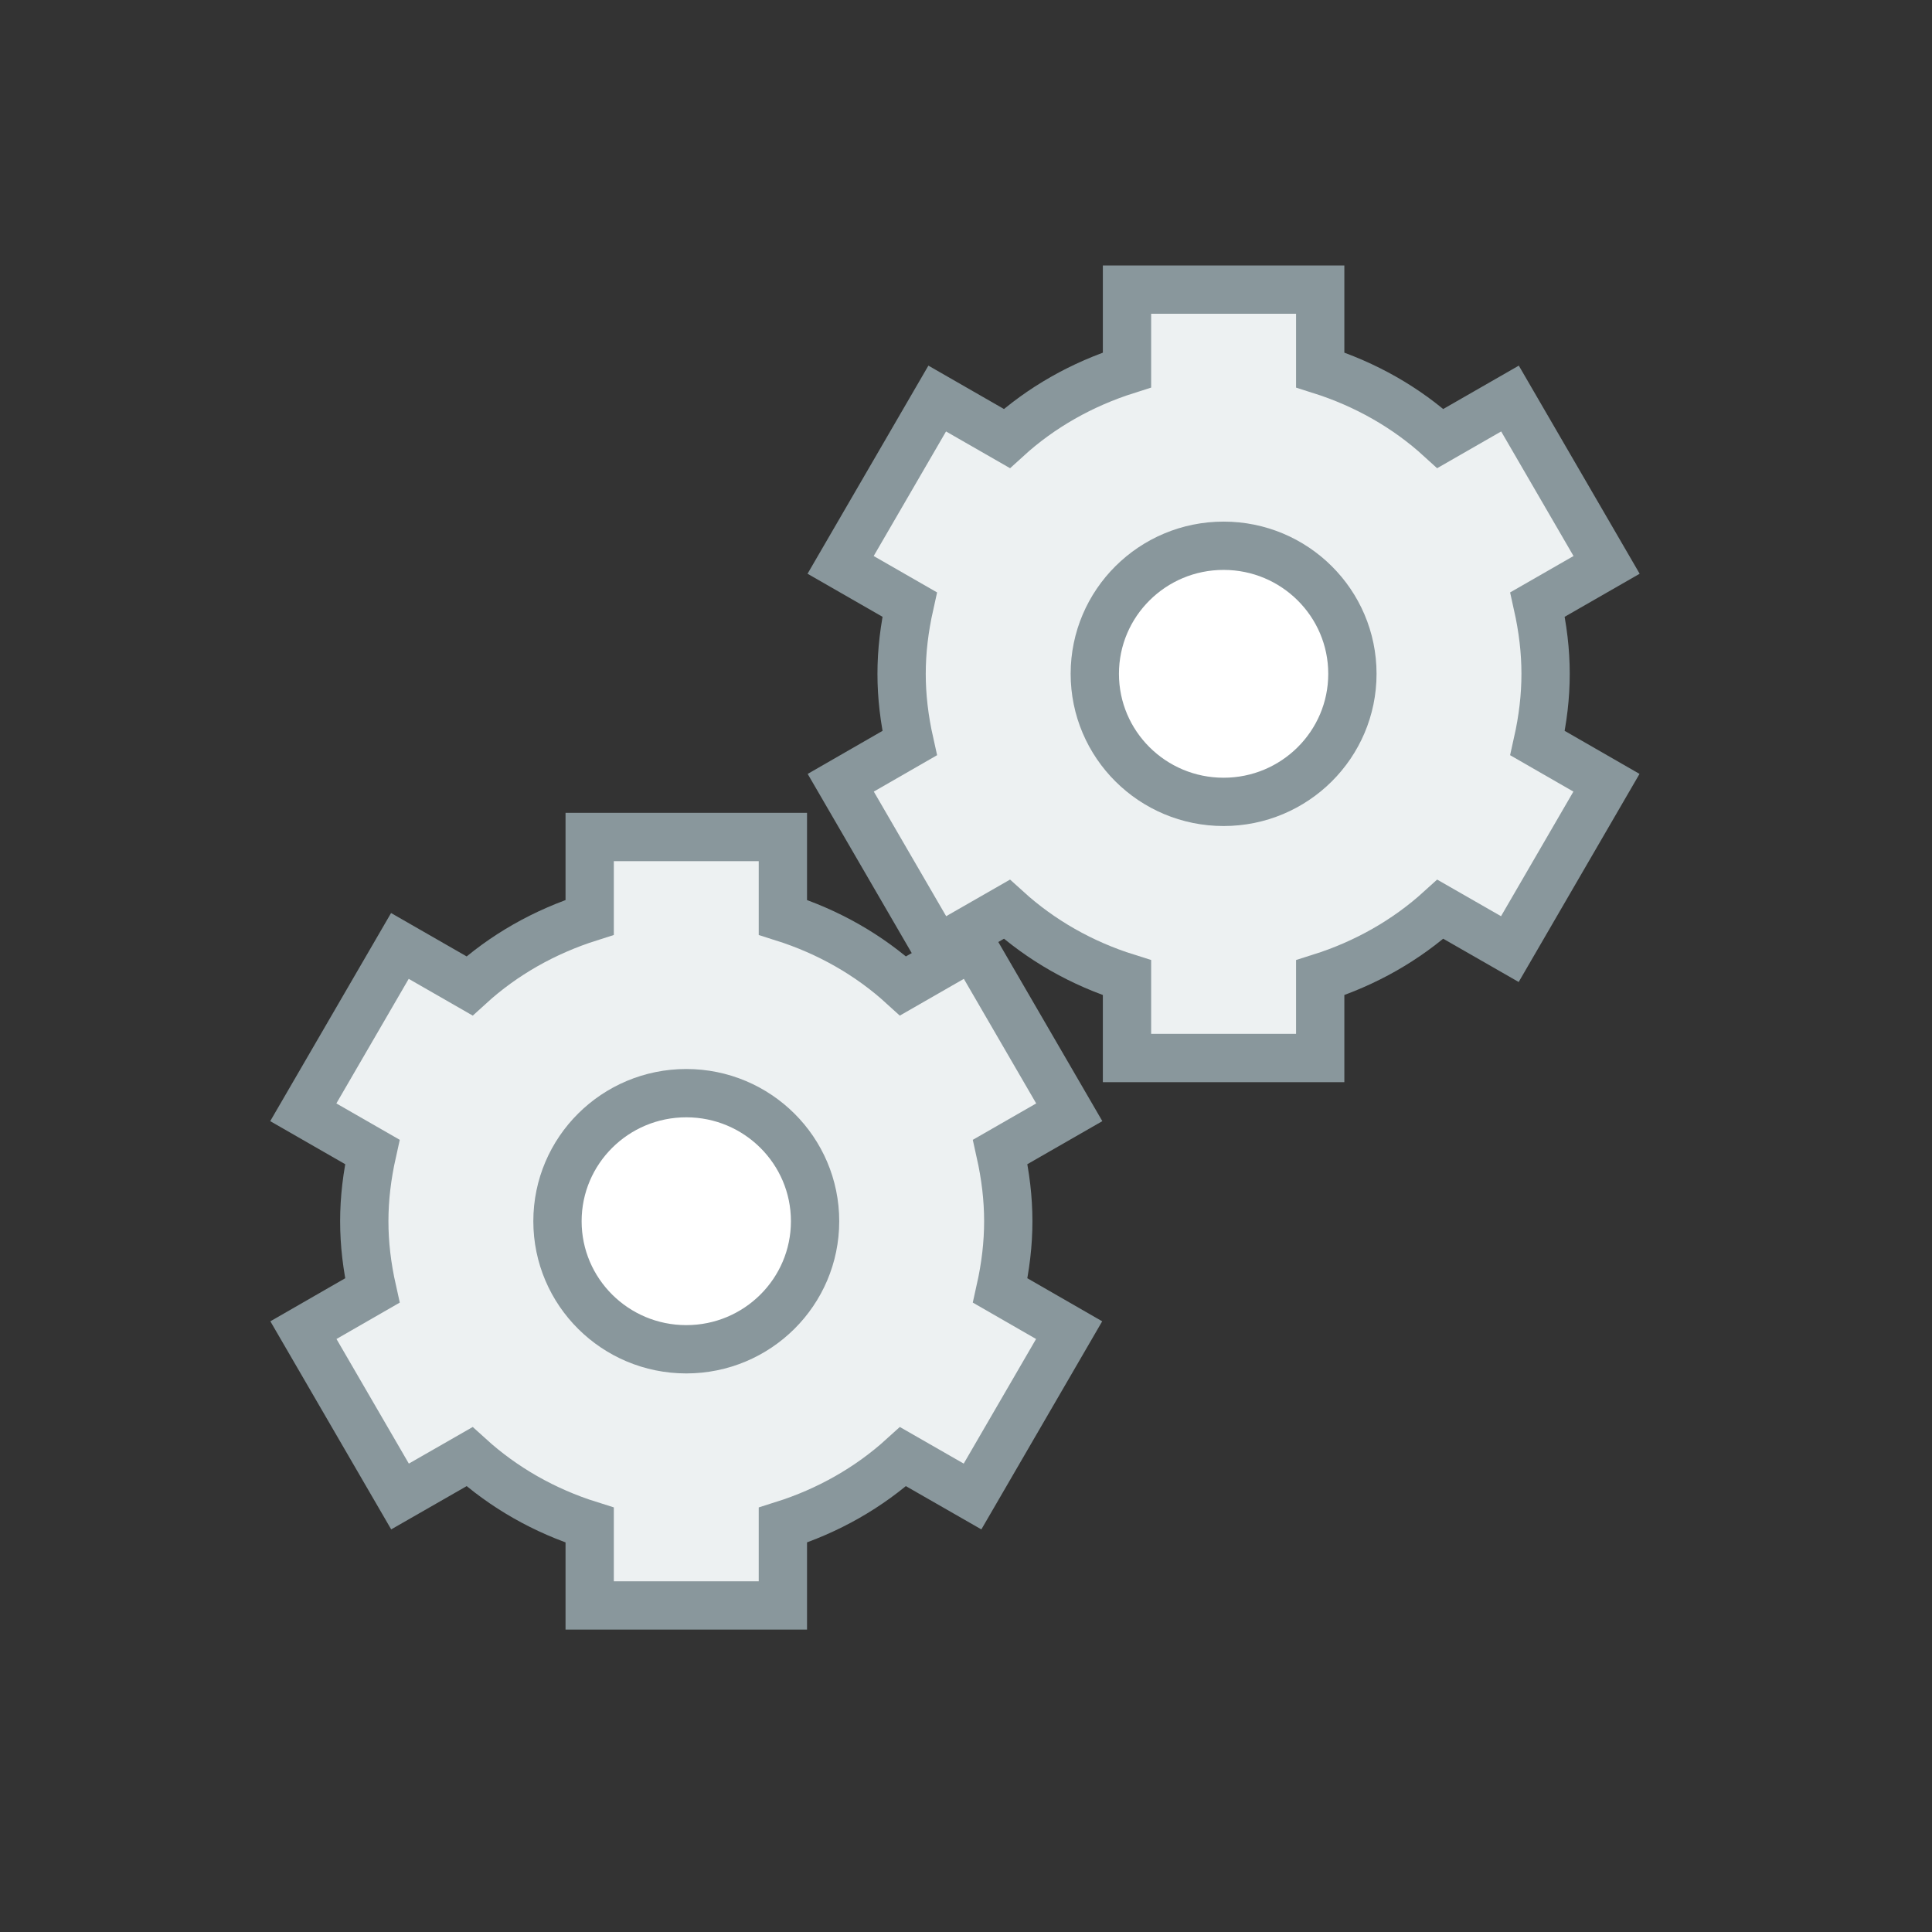 <svg xmlns="http://www.w3.org/2000/svg" xmlns:xlink="http://www.w3.org/1999/xlink" width="60" height="60" version="1.1" viewBox="0 0 60 60"><rect x="0" y="0" width="60" height="60" fill="#333333" stroke="none"/><title>workflows</title><desc>Created with Sketch.</desc><g id="Why-Choose-Fleetio" fill="none" fill-rule="evenodd" stroke="none" stroke-width="1"><g id="workflows" stroke="#89979C" stroke-width="1.5"><g id="Page-1"><g transform="translate(9, 8)"><g id="Artboard-3"><g id="workflows"><g id="Outline_Version"><g id="Group"><g transform="translate(17, 0)"><path id="Shape" fill="#EDF1F2" d="M21.75,10.774 L23.894,9.543 L20.894,4.377 L18.732,5.618 C17.672,4.651 16.404,3.932 15,3.488 L15,0.994 L9,0.994 L9,3.488 C7.596,3.934 6.328,4.651 5.268,5.618 L3.106,4.377 L0.106,9.543 L2.25,10.774 C1.918,12.262 1.916,13.586 2.25,15.078 L0.11,16.309 L3.11,21.475 L5.268,20.238 C6.328,21.201 7.596,21.923 9,22.364 L9,24.858 L15,24.858 L15,22.364 C16.404,21.921 17.672,21.201 18.732,20.238 L20.89,21.475 L23.89,16.309 L21.75,15.078 C22.084,13.586 22.082,12.262 21.75,10.774 L21.75,10.774 Z"/><ellipse id="Oval" cx="12" cy="12.926" fill="#FFF" rx="4" ry="3.977"/></g><g transform="translate(0.313, 17)"><path id="Shape" fill="#EDF1F2" d="M21.75,10.774 L23.894,9.543 L20.894,4.377 L18.732,5.618 C17.672,4.651 16.404,3.932 15,3.488 L15,0.994 L9,0.994 L9,3.488 C7.596,3.934 6.328,4.651 5.268,5.618 L3.106,4.377 L0.106,9.543 L2.25,10.774 C1.918,12.262 1.916,13.586 2.25,15.078 L0.11,16.309 L3.11,21.475 L5.268,20.238 C6.328,21.201 7.596,21.923 9,22.364 L9,24.858 L15,24.858 L15,22.364 C16.404,21.921 17.672,21.201 18.732,20.238 L20.89,21.475 L23.89,16.309 L21.75,15.078 C22.084,13.586 22.082,12.262 21.75,10.774 L21.75,10.774 Z"/><ellipse id="Oval" cx="12" cy="12.926" fill="#FFF" rx="4" ry="3.977"/></g></g></g></g></g></g></g></g></g></svg>